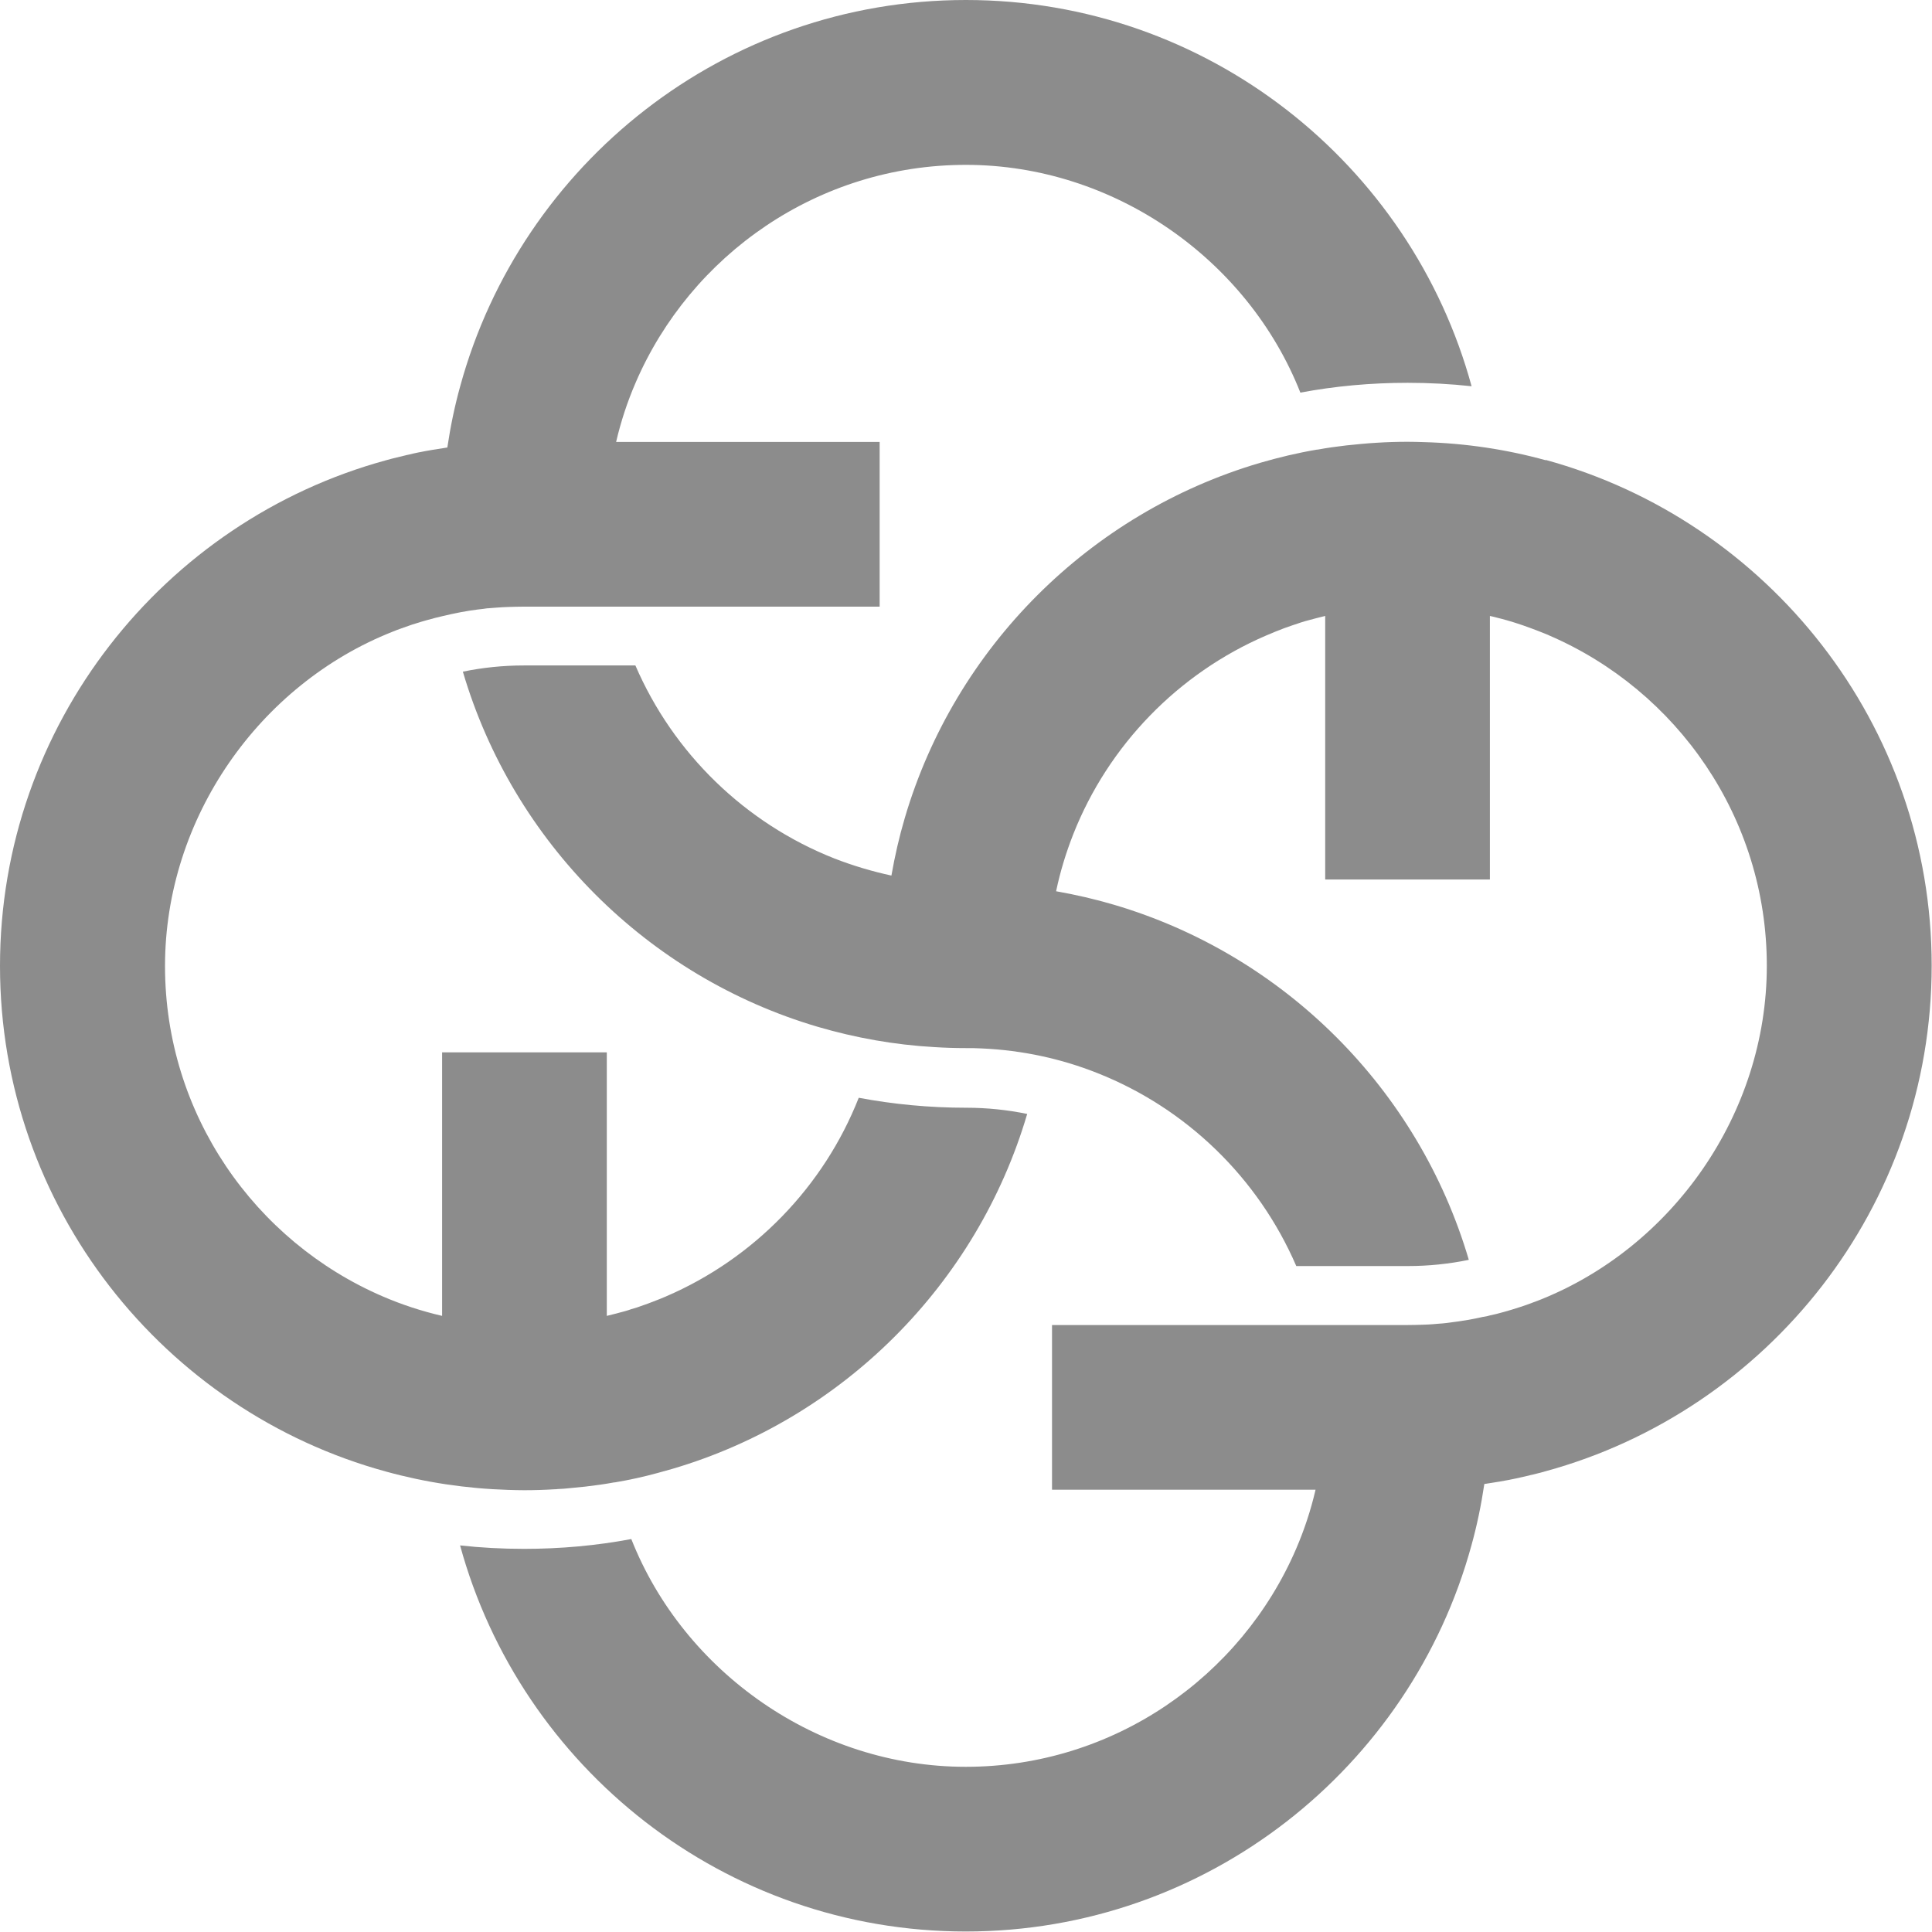 <?xml version="1.0" encoding="UTF-8"?>
<svg id="Layer_2" data-name="Layer 2" xmlns="http://www.w3.org/2000/svg" viewBox="0 0 118.25 118.24">
  <defs>
    <style>
      .cls-1 {
        fill: #8c8c8c;
      }
    </style>
  </defs>
  <g id="OBJECTS">
    <g>
      <path class="cls-1" d="M31.11,91.19c.32.01.65.02.97.02.64,0,1.28-.02,1.91-.06.04,0,.09,0,.13-.01.26-.01.53-.03.79-.06.3-.03.61-.06.91-.09.6-.07,1.19-.15,1.78-.26.01,0,.03,0,.04,0,.89-.15,1.76-.34,2.63-.58.29-.08.58-.16.86-.24,10.43-3.06,18.67-11.3,21.74-21.73-1.21-.25-2.46-.38-3.74-.38-2.25,0-4.44-.21-6.57-.61h0c-2.15,5.46-6.43,9.85-11.8,12.16h0s-.08.04-.12.05c-.16.07-.31.13-.47.19-.34.14-.68.26-1.03.38-.11.04-.22.08-.34.11s-.22.07-.34.11c-.12.04-.24.07-.35.1-.32.09-.65.17-.97.25v-16.13h-10.08v16.13c-1.25-.29-2.47-.69-3.63-1.19-7.83-3.37-13.33-11.16-13.33-20.22s5.78-17.25,13.94-20.47c.17-.07.33-.13.5-.19.17-.06.34-.12.51-.18.13-.05.27-.09.4-.13.21-.07.42-.13.63-.19.35-.1.7-.19,1.05-.27.18-.04.35-.08.53-.12.18-.04.36-.07.54-.11.35-.07.71-.12,1.08-.17h.01c.18-.02.36-.04.54-.07.02,0,.04,0,.05,0,.17-.01.34-.03.51-.04.24-.02.48-.03.72-.04.32-.01.64-.02.97-.02h21.76v-10.08h-16.13c.29-1.25.69-2.46,1.19-3.62,3.37-7.83,11.17-13.34,20.22-13.34s17.25,5.78,20.47,13.94c2.13-.4,4.32-.6,6.57-.6,1.32,0,2.63.07,3.91.21C86.36,10.03,73.89,0,59.12,0s-27.23,10.03-30.95,23.63c-.34,1.22-.6,2.48-.79,3.76-.61.09-1.22.19-1.81.31-.19.04-.38.08-.57.13-.07.01-.14.03-.22.05-.17.04-.33.08-.5.12-.22.05-.43.11-.65.17C10.03,31.88,0,44.36,0,59.12s10.03,27.24,23.63,30.95h0c2.39.66,4.89,1.04,7.47,1.12Z"/>
      <path class="cls-1" d="M94.61,28.17c-2.39-.66-4.9-1.04-7.48-1.11-.32-.01-.64-.02-.97-.02-.64,0-1.28.02-1.91.06-.31.02-.62.04-.92.07-.3.03-.61.06-.91.09-.6.07-1.19.15-1.78.26-.01,0-.03,0-.04,0-1.18.2-2.35.48-3.48.81-10.43,3.07-18.67,11.3-21.74,21.73-.34,1.15-.61,2.33-.82,3.53-1.2-.26-2.37-.61-3.5-1.05-5.46-2.16-9.85-6.43-12.17-11.81h-6.82c-1.28,0-2.53.13-3.74.38,3.07,10.43,11.3,18.67,21.73,21.74,2.29.67,4.67,1.1,7.14,1.24.63.04,1.27.06,1.91.06.32,0,.65,0,.97.02,2.49.11,4.88.63,7.09,1.51,5.46,2.16,9.85,6.43,12.17,11.81h6.82c1.28,0,2.53-.13,3.74-.38-3.07-10.43-11.3-18.67-21.74-21.74-1.15-.34-2.33-.61-3.52-.82.25-1.2.61-2.37,1.05-3.49,2.15-5.45,6.43-9.85,11.8-12.16.37-.16.74-.31,1.11-.45.34-.12.68-.24,1.02-.35.17-.05.34-.11.52-.15.32-.09.65-.17.97-.25v16.13h10.08v-16.13c.15.03.3.07.45.11.18.04.35.09.53.14.01,0,.03,0,.04.01.16.05.32.09.47.14.34.11.68.22,1.02.35.17.06.34.13.5.19.17.07.33.13.5.2.04.01.07.03.11.05,7.83,3.37,13.33,11.16,13.33,20.22s-5.78,17.25-13.94,20.47c-.42.16-.84.32-1.26.45-.28.09-.57.18-.86.26-.29.08-.58.16-.88.22-.13.04-.27.07-.41.09-.02,0-.04,0-.06.01-.14.03-.28.06-.42.09-.14.03-.28.05-.42.08-.46.08-.92.14-1.39.2-.15.02-.31.03-.46.04-.12.01-.24.02-.35.03-.19.01-.38.03-.57.03-.32.01-.64.02-.97.02h-21.76v10.08h16.13c-.29,1.25-.69,2.46-1.19,3.62-3.37,7.83-11.17,13.34-20.22,13.34s-17.25-5.78-20.47-13.94c-2.13.4-4.32.6-6.57.6-1.32,0-2.63-.07-3.91-.21,3.72,13.6,16.18,23.63,30.95,23.63s27.23-10.03,30.95-23.63c.34-1.22.6-2.48.79-3.76.65-.1,1.3-.2,1.94-.34.29-.06.58-.13.87-.2.03-.01.06-.02.09-.02.29-.07.57-.14.85-.22h0c13.6-3.72,23.63-16.19,23.63-30.95s-10.03-27.23-23.63-30.95Z"/>
    </g>
  </g>
</svg>